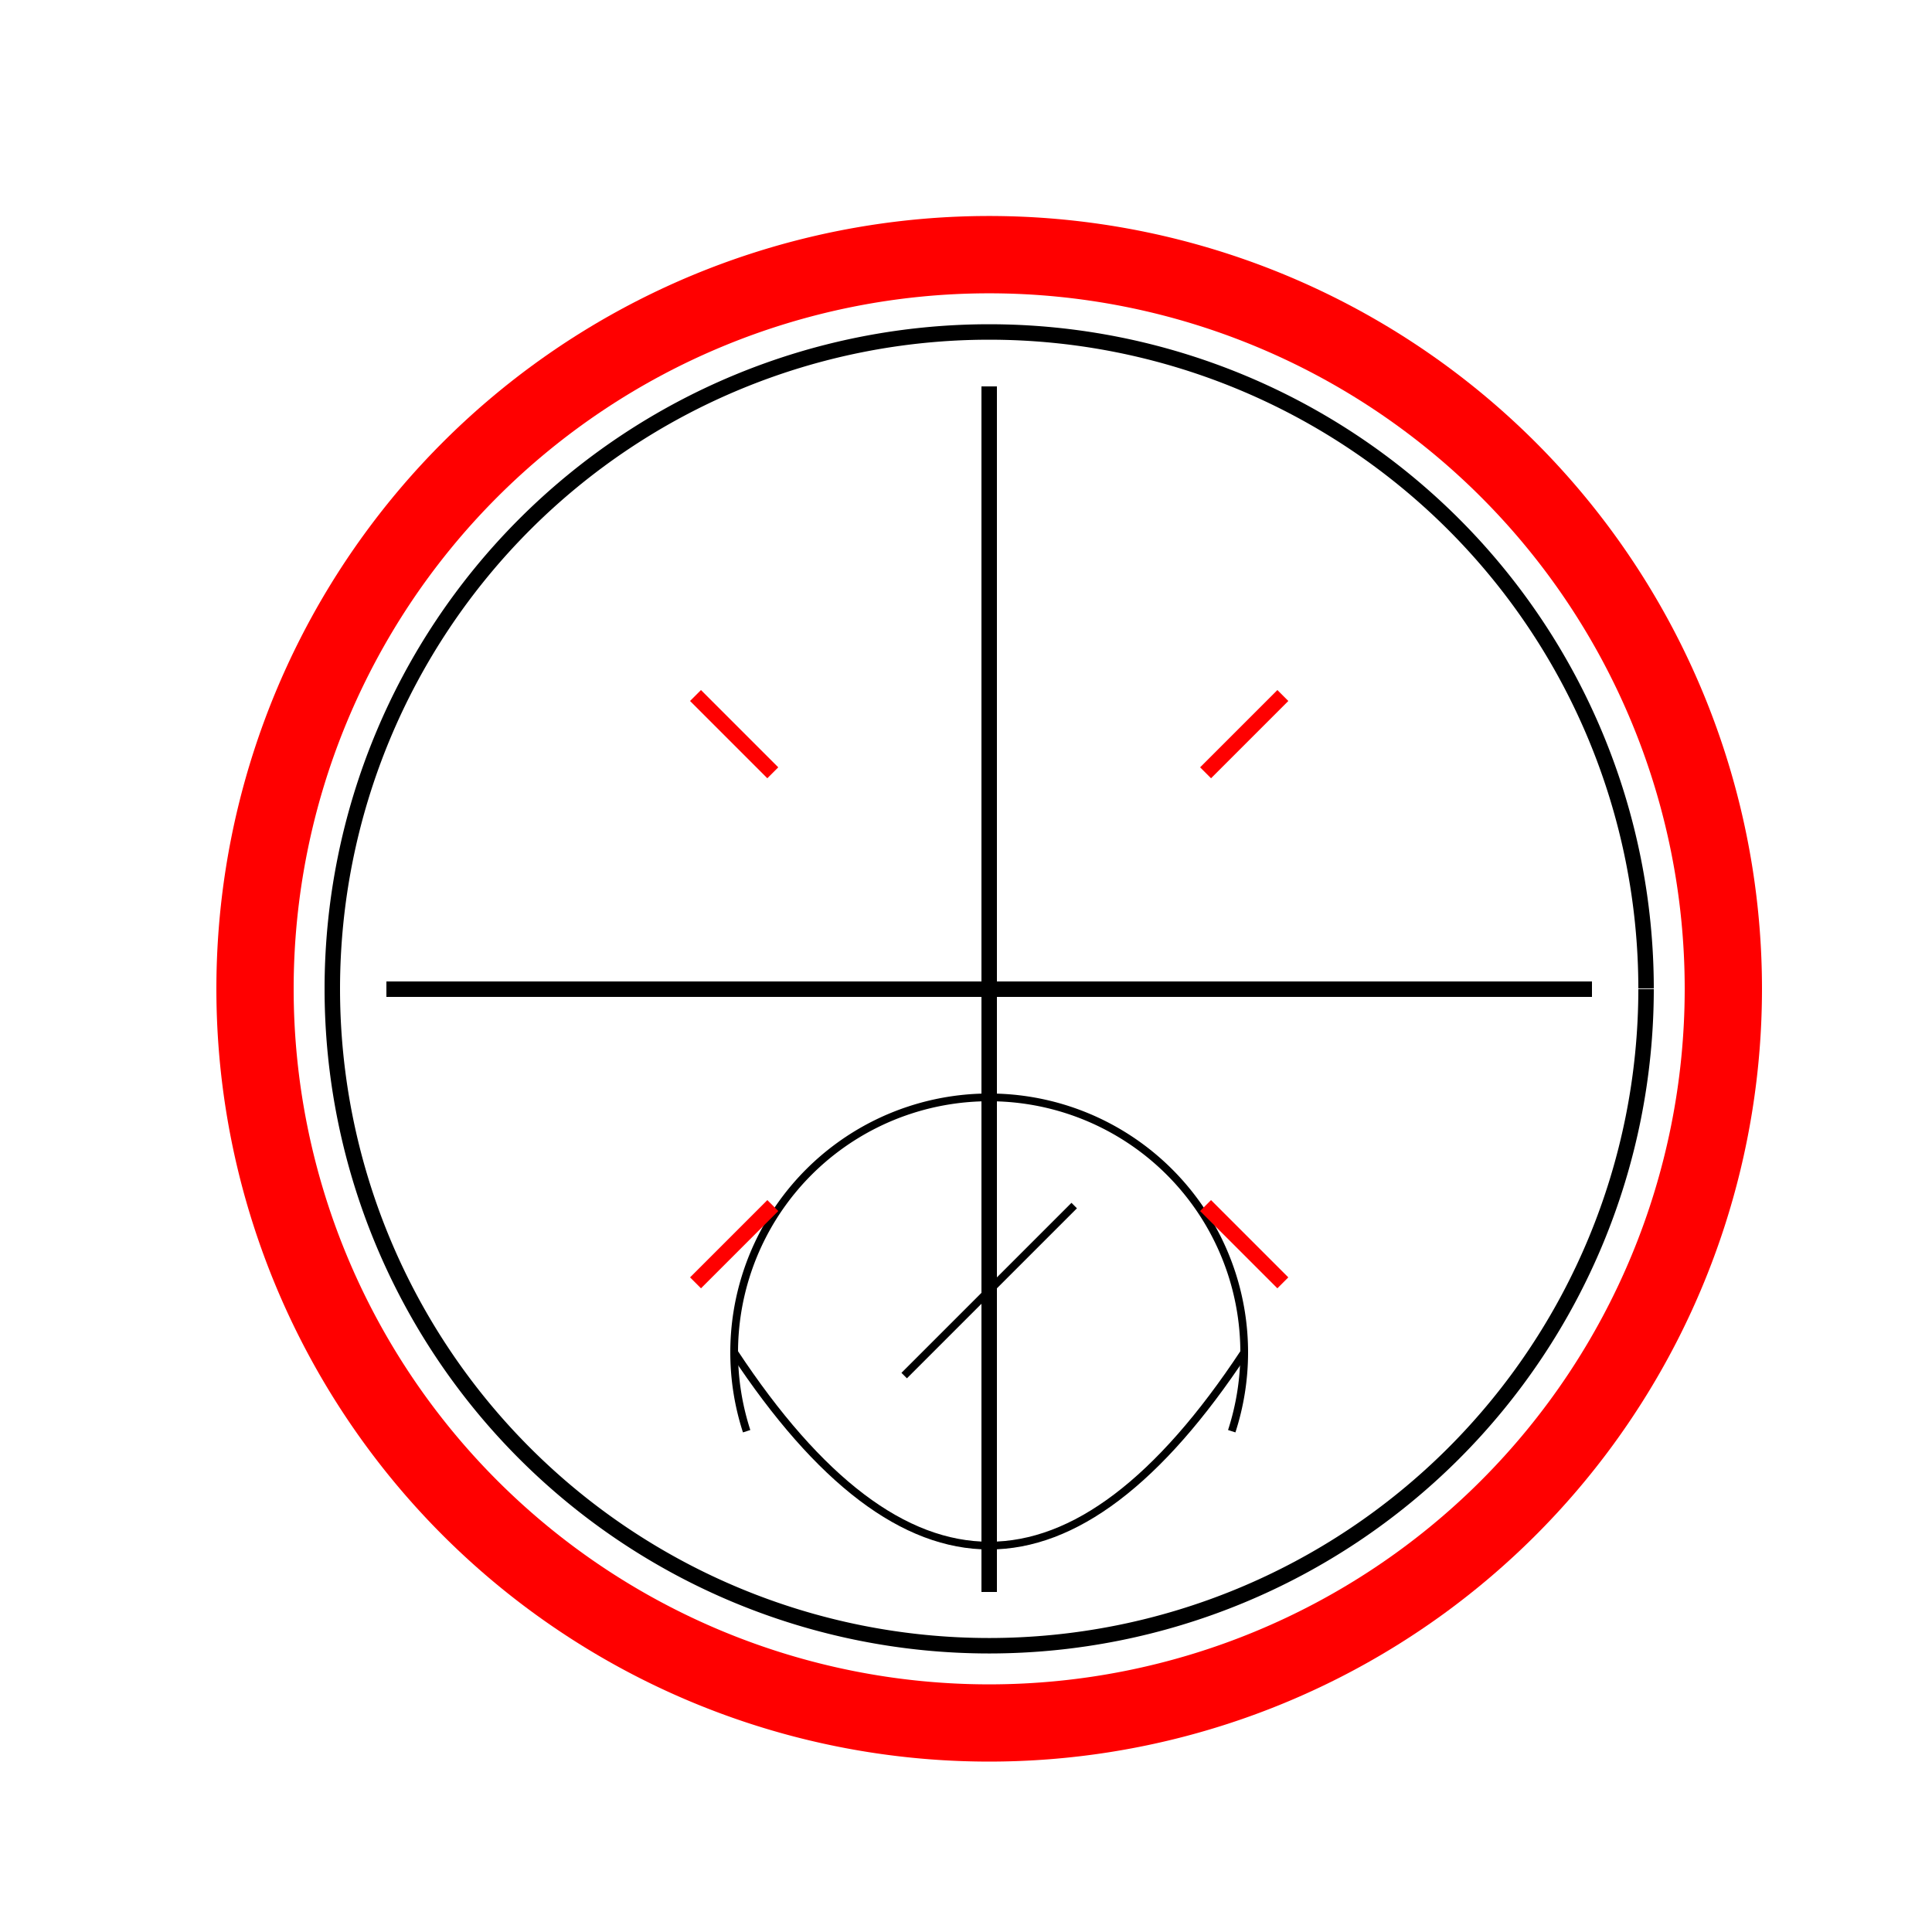 <!--

Generated by DrawGPT.
Free, open source, AI generated images in SVG, PNG, and HTML Canvas format.
https://drawgpt.ai

Created: 2023-09-26T23:38:24.449Z
Link: https://drawgpt.ai/prompt/71675/

-->
<svg xmlns="http://www.w3.org/2000/svg" xmlns:xlink="http://www.w3.org/1999/xlink" width="500" height="500"><defs/><g><rect fill="#FFFFFF" stroke="none" x="0" y="0" width="512" height="512"/><path fill="#FF0000" stroke="none" paint-order="stroke fill markers" d=" M 456 256 A 200 200 0 1 1 456 255.8"/><path fill="#FFFFFF" stroke="none" paint-order="stroke fill markers" d=" M 436 256 A 180 180 0 1 1 436 255.82"/><path fill="none" stroke="#000000" paint-order="fill stroke markers" d=" M 426 256 A 170 170 0 1 1 426 255.83" stroke-miterlimit="10" stroke-width="4" stroke-dasharray=""/><path fill="none" stroke="#000000" paint-order="fill stroke markers" d=" M 256 100 L 256 412" stroke-miterlimit="10" stroke-width="4" stroke-dasharray=""/><path fill="none" stroke="#000000" paint-order="fill stroke markers" d=" M 100 256 L 412 256" stroke-miterlimit="10" stroke-width="4" stroke-dasharray=""/><path fill="none" stroke="#000000" paint-order="fill stroke markers" d=" M 230 256 L 282 256" stroke-miterlimit="10" stroke-width="2" stroke-dasharray=""/><path fill="none" stroke="#000000" paint-order="fill stroke markers" d=" M 256 230 L 256 282" stroke-miterlimit="10" stroke-width="2" stroke-dasharray=""/><path fill="none" stroke="#000000" paint-order="fill stroke markers" d=" M 334 256 L 382 256" stroke-miterlimit="10" stroke-width="2" stroke-dasharray=""/><path fill="none" stroke="#000000" paint-order="fill stroke markers" d=" M 256 334 L 256 382" stroke-miterlimit="10" stroke-width="2" stroke-dasharray=""/><path fill="none" stroke="#000000" paint-order="fill stroke markers" d=" M 234 356 L 278 312" stroke-miterlimit="10" stroke-width="2" stroke-dasharray=""/><path fill="none" stroke="#000000" paint-order="fill stroke markers" d=" M 190 350 Q 256 450 322 350" stroke-miterlimit="10" stroke-width="2" stroke-dasharray=""/><path fill="none" stroke="#000000" paint-order="fill stroke markers" d=" M 193.23 370.395 A 66 66 0 1 1 318.77 370.395" stroke-miterlimit="10" stroke-width="2" stroke-dasharray=""/><path fill="none" stroke="#FF0000" paint-order="fill stroke markers" d=" M 200 200 L 180 180" stroke-miterlimit="10" stroke-width="4" stroke-dasharray=""/><path fill="none" stroke="#FF0000" paint-order="fill stroke markers" d=" M 312 200 L 332 180" stroke-miterlimit="10" stroke-width="4" stroke-dasharray=""/><path fill="none" stroke="#FF0000" paint-order="fill stroke markers" d=" M 200 312 L 180 332" stroke-miterlimit="10" stroke-width="4" stroke-dasharray=""/><path fill="none" stroke="#FF0000" paint-order="fill stroke markers" d=" M 312 312 L 332 332" stroke-miterlimit="10" stroke-width="4" stroke-dasharray=""/></g></svg>